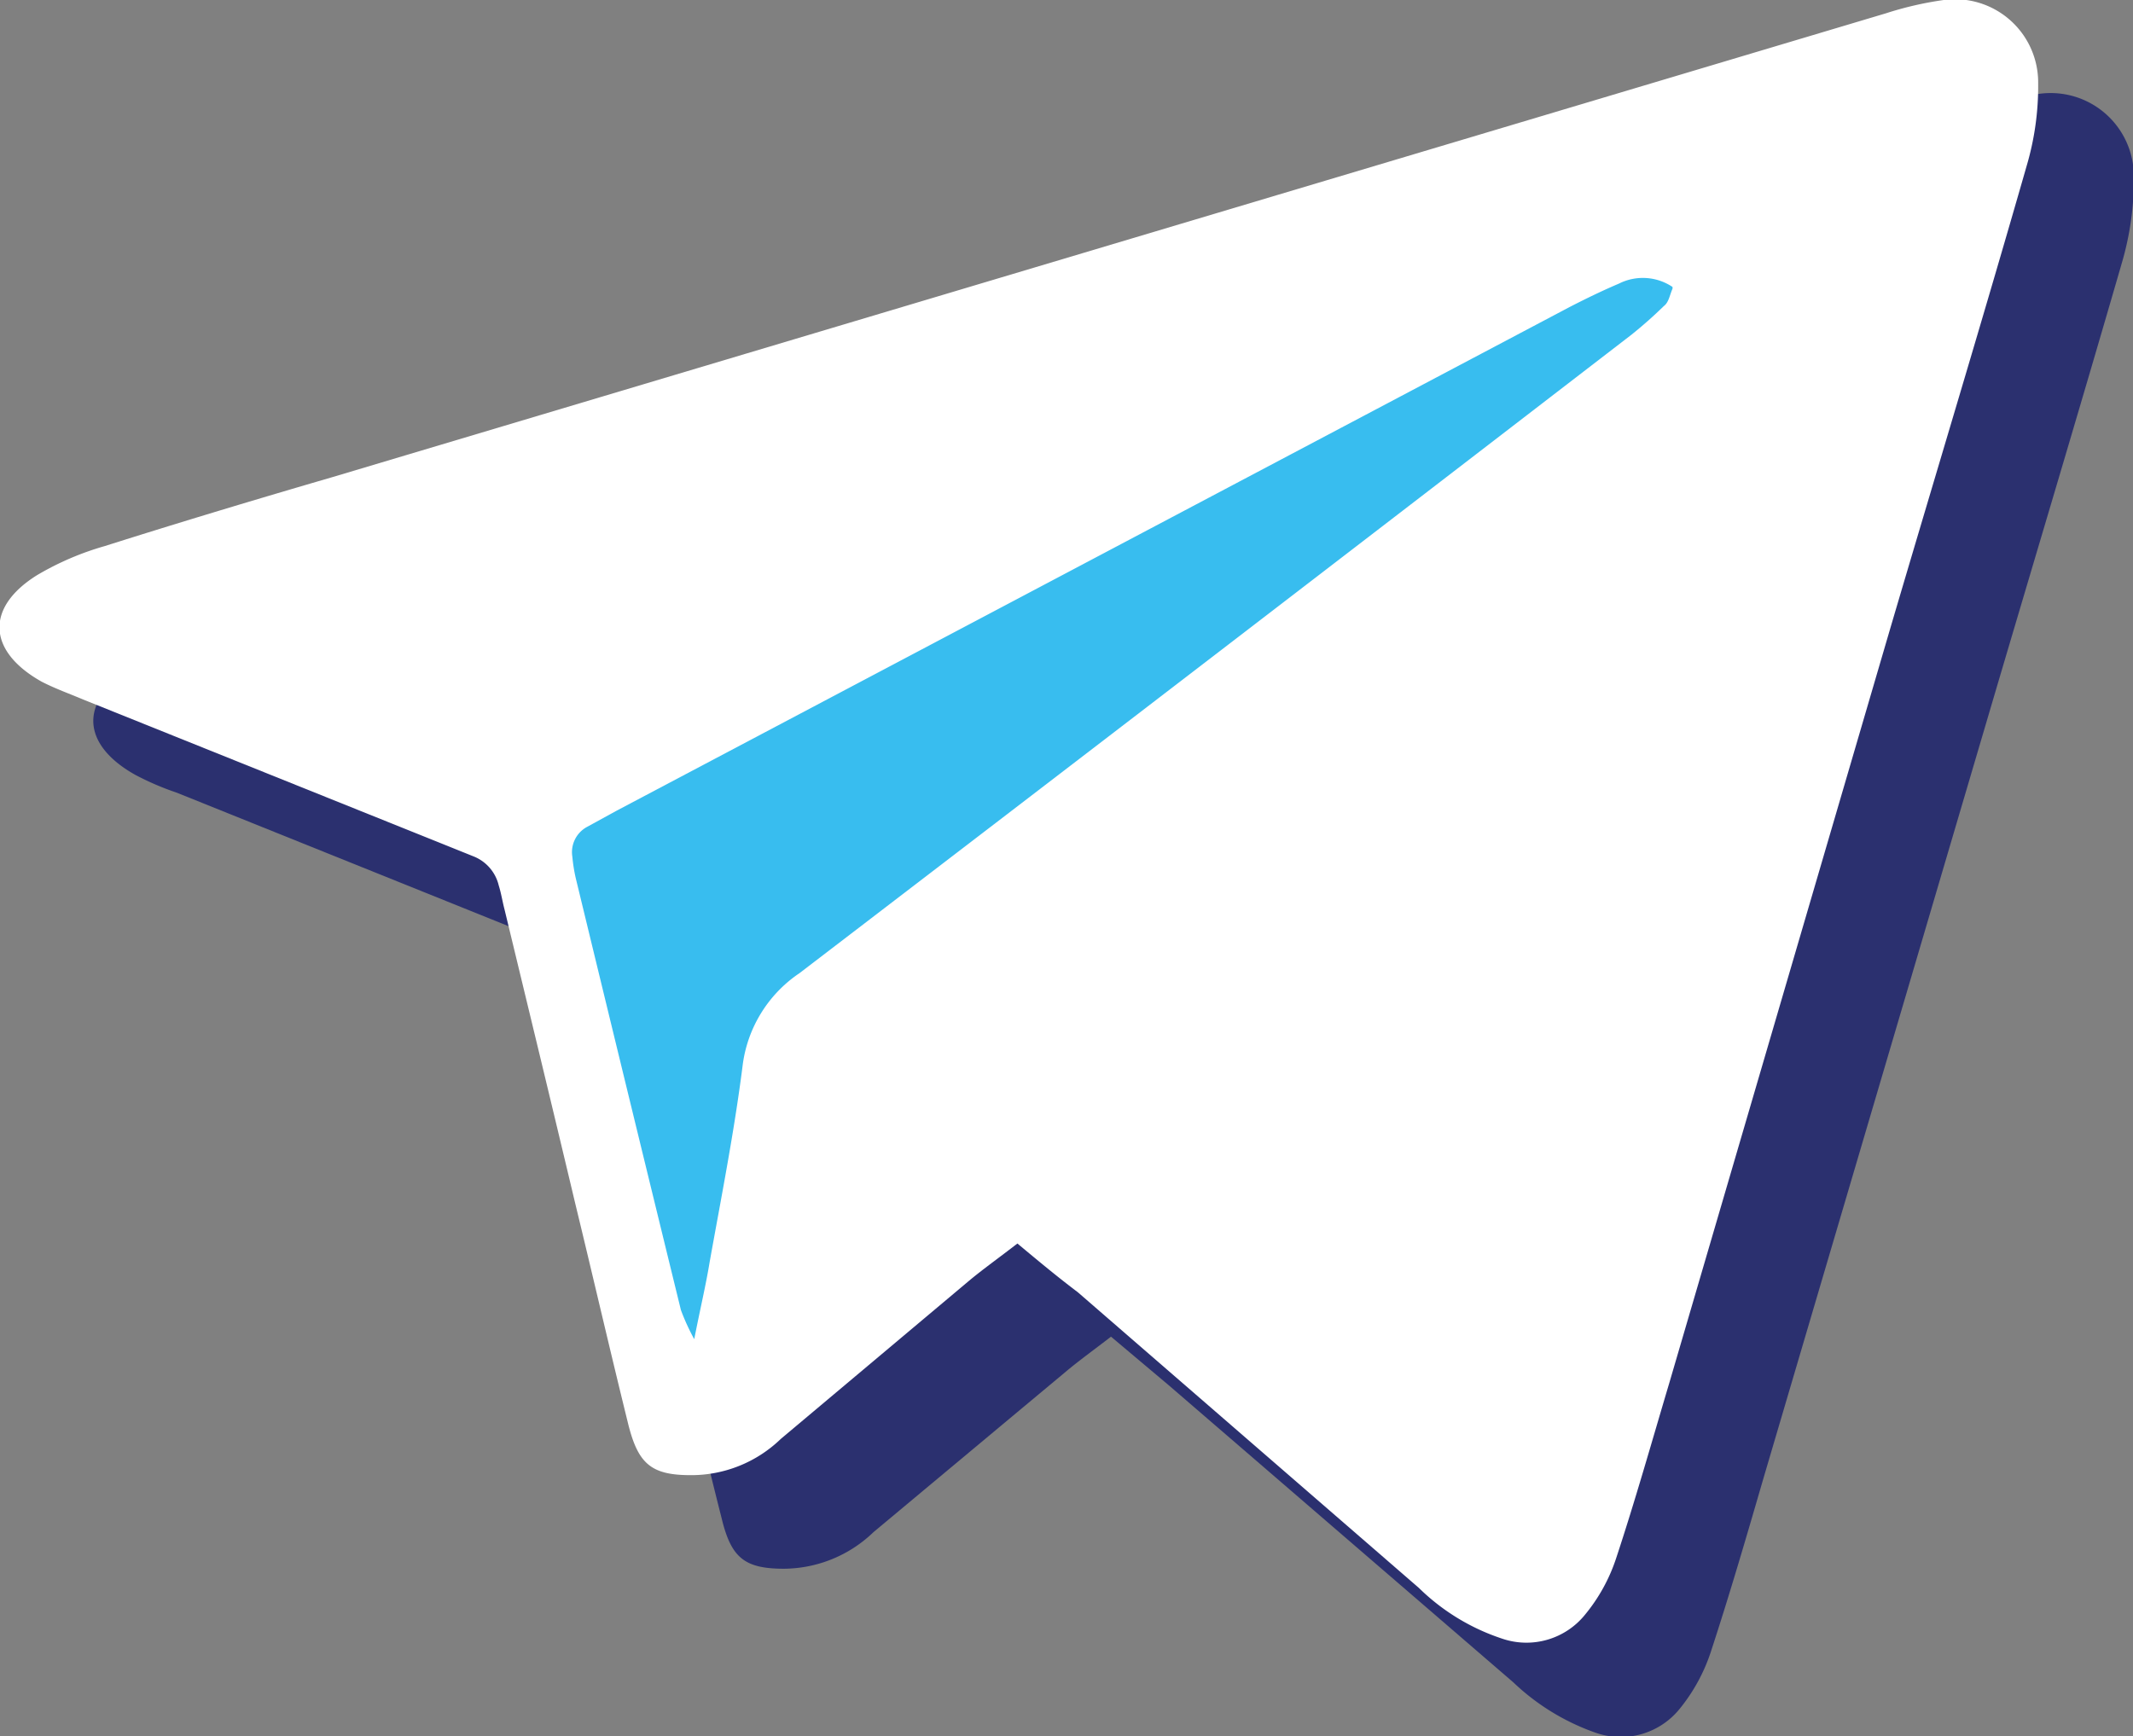 <svg xmlns="http://www.w3.org/2000/svg" viewBox="0 0 51.28 41.75"><rect x="0" y="0" width="51.28" height="41.75" fill="#808080" stroke="none"/><defs><style>.cls-1{fill:#2b306f;}.cls-2{fill:#38bdef;}.cls-3{fill:#fff;}</style></defs><g id="Layer_2" data-name="Layer 2"><g id="Layer_1-2" data-name="Layer 1"><path class="cls-1" d="M26.71,32.14c-.44.34-.79.59-1.12.87Q23.3,34.92,21,36.84a3.13,3.13,0,0,1-2.15.88c-.95,0-1.27-.26-1.5-1.21-.45-1.77-.86-3.55-1.28-5.33l-1.71-7.07c0-.19-.08-.39-.14-.58a1,1,0,0,0-.6-.69l-.77-.32L4.25,19.06a6.73,6.73,0,0,1-1-.43c-1.3-.73-1.35-1.77-.1-2.55a7,7,0,0,1,1.63-.71c1.81-.57,3.64-1.12,5.47-1.66L47.59,2.57A6.65,6.65,0,0,1,49,2.26a2,2,0,0,1,2.3,2,7.1,7.1,0,0,1-.27,2c-1.07,3.7-2.18,7.39-3.27,11.09q-2.68,9.09-5.36,18.18c-.41,1.41-.82,2.82-1.28,4.22a4.29,4.29,0,0,1-.74,1.34,1.82,1.82,0,0,1-2,.58,5.5,5.5,0,0,1-2-1.22L28.1,33.31Zm15.75-23a1.28,1.28,0,0,0-1.29-.08c-.4.17-.79.37-1.18.57L17.08,21.73c-.24.13-.49.26-.73.41a.7.7,0,0,0-.34.7,3.83,3.83,0,0,0,.1.59q1.25,5.16,2.51,10.31a4.35,4.35,0,0,0,.32.7c.16-.76.28-1.3.37-1.84.28-1.57.59-3.13.79-4.71a3.19,3.19,0,0,1,1.38-2.25q10-7.65,20-15.35a9,9,0,0,0,.82-.68A1.43,1.43,0,0,0,42.46,9.18Z"></path><polygon class="cls-2" points="13.76 12.66 43.06 3.86 41.46 12.66 30.14 27.17 18.91 28.8 16.94 33.44 10.98 14.03 13.76 12.66"></polygon><path class="cls-3" d="M24.46,29.9c-.44.34-.79.59-1.12.86L18.77,34.6a3.1,3.1,0,0,1-2.16.87c-.94,0-1.26-.26-1.5-1.2-.44-1.78-.85-3.56-1.28-5.33-.56-2.36-1.13-4.71-1.7-7.07-.05-.19-.08-.39-.14-.58a1,1,0,0,0-.61-.7l-.77-.31L2,16.82c-.33-.14-.67-.26-1-.43-1.3-.73-1.36-1.78-.11-2.56a6.92,6.92,0,0,1,1.63-.7C4.35,12.55,6.18,12,8,11.47L45.34.32A8.22,8.22,0,0,1,46.73,0,2,2,0,0,1,49,2a6.76,6.76,0,0,1-.28,2c-1.06,3.7-2.18,7.39-3.27,11.09L40.13,33.26c-.42,1.41-.82,2.83-1.28,4.22a4.18,4.18,0,0,1-.74,1.34,1.81,1.81,0,0,1-2,.58,5.17,5.17,0,0,1-2-1.22l-8.2-7.11C25.42,30.7,25,30.35,24.46,29.9Zm15.75-23a1.28,1.28,0,0,0-1.29-.08c-.4.17-.79.36-1.18.56L14.83,19.49l-.73.4a.69.69,0,0,0-.34.71,3.83,3.83,0,0,0,.1.59q1.25,5.16,2.51,10.31a5.34,5.34,0,0,0,.32.7c.15-.76.28-1.3.37-1.85.28-1.56.59-3.13.79-4.7a3.15,3.15,0,0,1,1.37-2.25q10-7.65,20-15.35A10.69,10.69,0,0,0,40,7.36C40.12,7.27,40.14,7.1,40.21,6.94Z"></path></g></g></svg>